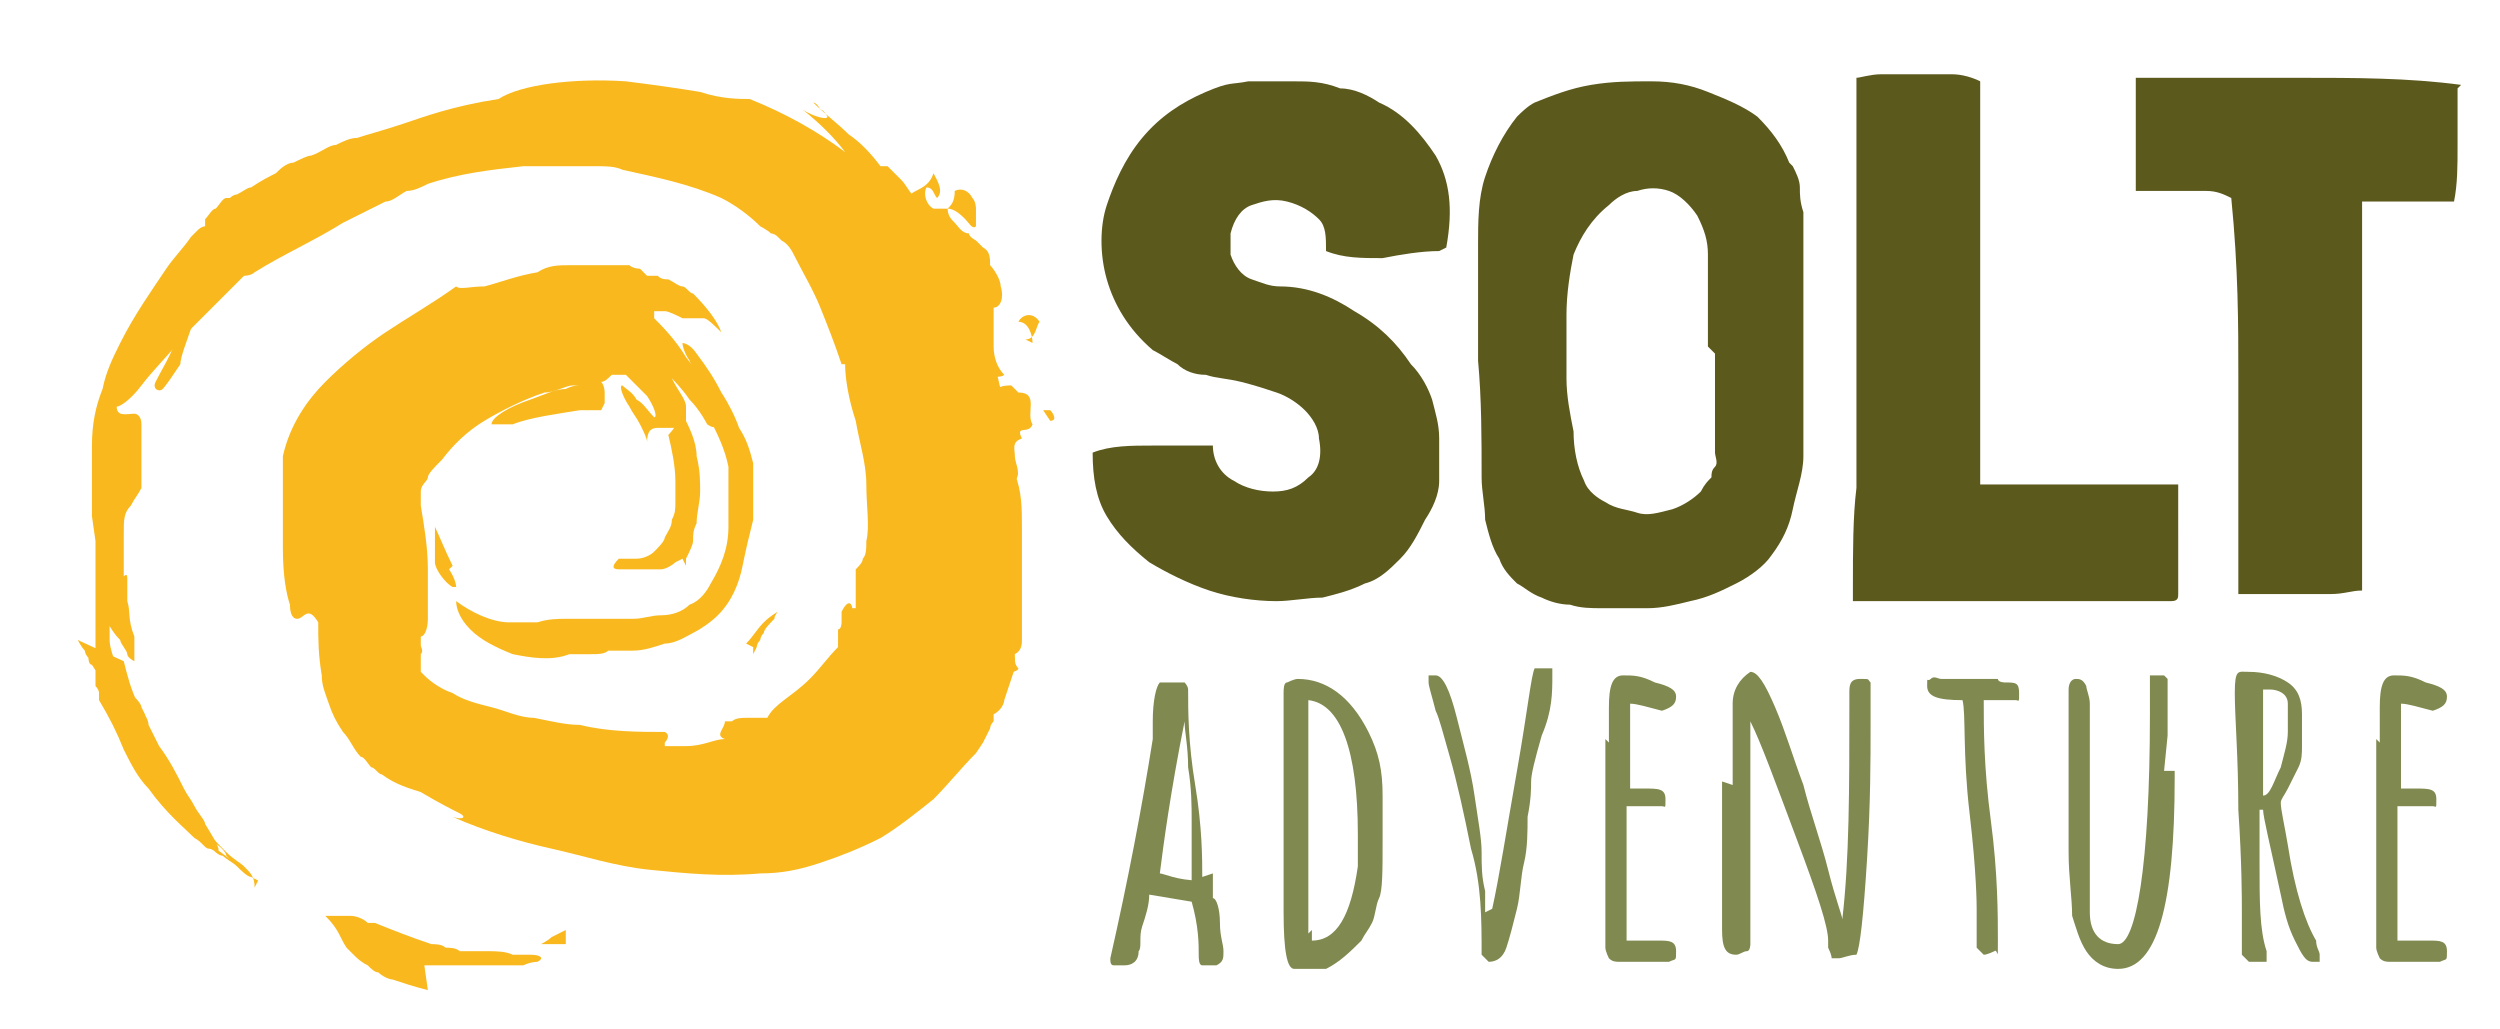 <?xml version="1.0" encoding="UTF-8"?>
<svg id="Ebene_2" xmlns="http://www.w3.org/2000/svg" version="1.1" viewBox="0 0 70.7 29.1">
  <!-- Generator: Adobe Illustrator 29.1.0, SVG Export Plug-In . SVG Version: 2.1.0 Build 142)  -->
  <defs>
    <style>
      .st0 {
        fill: #80894f;
      }

      .st1 {
        fill: #5c591d;
      }

      .st2 {
        fill: #f9b81d;
      }
    </style>
  </defs>
  <g>
    <path class="st2" d="M12.1,28c-.4-.1-.7-.2-1-.3-.1,0-.3-.1-.4-.2-.1,0-.2-.1-.3-.2-.2-.1-.3-.2-.4-.3,0,0-.2-.2-.2-.2-.2-.3-.2-.5-.6-.9,0,0,0,0,.2,0,0,0,.1,0,.2,0,0,0,.2,0,.3,0,.2,0,.4.1.5.2.1,0,.2,0,.2,0,.5.2,1,.4,1.6.6.1,0,.3,0,.4.1.1,0,.3,0,.4.1.1,0,.3,0,.4,0,0,0,.1,0,.2,0,0,0,.1,0,.2,0,.2,0,.5,0,.7.1.2,0,.4,0,.5,0,.3,0,.4.1.2.2,0,0-.2,0-.4.1,0,0-.2,0-.3,0-.1,0-.3,0-.4,0-.1,0-.3,0-.5,0-.2,0-.3,0-.5,0,0,0-.2,0-.3,0,0,0-.2,0-.3,0-.2,0-.4,0-.5,0Z"/>
    <path class="st2" d="M15.8,26.7c-.3,0-.3,0-.6,0,0,0,0,0,.1,0,0,0,.2-.1.3-.2.2-.1.4-.2.4-.2,0,0,0,.1,0,.2,0,.1,0,.2,0,.2Z"/>
    <path class="st2" d="M7.3,24.9s0,0-.2-.1c-.1,0-.3-.2-.4-.3-.1-.1-.3-.2-.4-.3-.1,0-.2-.1-.2-.1-.2-.3.4.2.4.2,0,0,0,0,0,0,0,0,0,0-.1-.1,0-.1-.2-.3-.4-.4-.1-.2-.2-.3-.3-.4,0-.1-.1-.2-.1-.2.3.4.6.7.8.9.2.2.4.3.5.4.2.2.3.3.3.6Z"/>
    <path class="st2" d="M5.2,9.1c.4-.3.3,0,.2.2-.1.3-.3.8-.3,1-.2.3-.4.6-.5.7-.1.1-.3,0-.2-.2.2-.4.4-.7.5-1,.1-.3.2-.5.4-.7Z"/>
    <g>
      <path class="st2" d="M2.2,18.1c0,0,.1.2.2.3,0,0,0,.1.1.2,0,0,0,.2.1.2.2.3.4.7.6,1.1.4.7.8,1.2.9,1,0-.2.1-.4,0-.7,0,0,0,0-.1-.2,0-.1-.2-.3-.3-.4-.1-.2-.2-.3-.3-.4,0,0,0-.1,0-.1,0,0,0,0,0,0-.2-.5-.3-.8-.3-1,0-.2,0-.4,0-.4,0,0,.1.2.3.4,0,.1.2.3.2.4,0,.1.2.2.2.2,0,0,0,0,0-.1,0,0,0-.1,0-.2,0,0,0-.2,0-.4-.2-.5-.1-.7-.2-1,0-.1,0-.3,0-.4,0-.1,0-.2,0-.2,0-.1,0-.2-.1-.1,0,0,0,0,0,.2,0,0,0,.1,0,.2,0,0,0,.2,0,.2,0-.2,0-.4,0-.6,0-.2,0-.3,0-.5,0-.3,0-.5,0-.7,0-.4,0-.6.2-.8.1-.2.2-.3.3-.5,0,0,0-.2,0-.4,0,0,0-.2,0-.2,0,0,0-.2,0-.3,0-.2,0-.3,0-.4,0,0,0,0,0,0,0,0,0,0,0,0,0,0,0,0,0-.1,0-.2,0-.3,0-.4,0-.2-.1-.3-.2-.3-.2,0-.5.1-.5-.2.1,0,.4-.2.7-.6.3-.4.8-.9,1.3-1.5.3-.3.6-.6.9-.9.2-.2.3-.3.5-.5,0,0,.1-.1.2-.2,0,0,.2,0,.3-.1.8-.5,1.7-.9,2.5-1.4.4-.2.8-.4,1.2-.6.2,0,.4-.2.6-.3.2,0,.4-.1.6-.2.9-.3,1.8-.4,2.7-.5.5,0,.9,0,1.4,0,.2,0,.5,0,.7,0,.2,0,.5,0,.7.1.9.2,1.9.4,2.8.8.4.2.8.5,1.1.8,0,0,.2.1.3.2,0,0,.1,0,.2.1,0,0,0,0,.1.1.2.1.3.3.4.5.2.4.5.9.7,1.4.2.5.4,1,.6,1.6,0,0,0,0,0,0,0,0,0,0,.1,0,0,.4.1,1,.3,1.6.1.6.3,1.2.3,1.8,0,.6.1,1.2,0,1.6,0,.2,0,.4-.1.5,0,.1-.1.2-.2.3,0,0,0,0,0,.2,0,0,0,.2,0,.2,0,.1,0,.2,0,.3,0,0,0,.2,0,.2,0,.1,0,.2,0,.2,0,0,0,0-.1,0,0-.1-.1-.3-.3.1,0,0,0,.2,0,.3,0,0,0,.2-.1.2,0,0,0,0,0,.1h0c0,.1,0,.2,0,.2h0c0,0,0,.2,0,.2-.3.3-.5.6-.8.9-.5.5-1,.7-1.2,1.1-.1,0,0,0-.1,0,0,0,0,0,0,0,0,0,0,0-.1,0,0,0-.1,0-.2,0,0,0-.1,0-.2,0-.1,0-.3,0-.4.1-.1,0-.2,0-.2,0,0,.2-.3.4,0,.5-.3,0-.6.2-1.1.2-.2,0-.3,0-.4,0,0,0-.1,0-.2,0,0,0,0,0,0-.1,0,0,.2-.2,0-.3-.7,0-1.6,0-2.4-.2-.4,0-.8-.1-1.3-.2-.4,0-.8-.2-1.2-.3-.4-.1-.8-.2-1.1-.4-.3-.1-.6-.3-.8-.5,0,0,0,0-.1-.1,0,0,0,0,0,0h0c0-.1,0-.2,0-.2,0,0,0,0,0-.1,0,0,0-.2,0-.3,0-.1,0-.2,0-.4.1,0,.2-.2.2-.5,0-.2,0-.4,0-.6,0-.2,0-.5,0-.8,0-.6-.1-1.2-.2-1.8,0,0,0-.2,0-.2,0,0,0,0,0-.1,0,0,0,0,0-.1,0,0,0,0,0,0,0,0,0,0,0,0,0,0,0,0,0,0,0,0,0,0,0,0,0,0,0,0,0,0,0-.2.2-.3.2-.4,0-.1.2-.3.4-.5.3-.4.7-.8,1.2-1.1.5-.3,1.1-.6,1.7-.8.3,0,.6-.2.8-.2.1,0,.3,0,.4,0,0,0,.1,0,.2,0,0,0,0,0,0,0,0,0,0,0,0,0h0s0,0,0,0h0s0,0-.1,0c0,0-.1,0-.2,0-.2,0-.3,0-.5.1-.3,0-.7.2-1,.3-.6.2-1.1.5-1.1.7,0,0,.1,0,.3,0,.1,0,.3,0,.3,0,.5-.2,1.3-.3,1.9-.4.2,0,.3,0,.5,0,0,0,0,0,.1,0,0,0,0,0,0,0,0,0,0,0,0,0,0,0,0,0,0,0,0,0,0,0,.1-.2,0-.1,0-.2,0-.3,0,0,0-.2-.1-.3.1,0,.2-.1.3-.2,0,0,.2,0,.4,0,0,0,0,0,0,0,0,0,0,0,0,0,0,0,.1.1.2.2.1.1.3.3.4.4.2.3.3.6.2.6-.2-.2-.3-.4-.5-.5-.1-.2-.3-.3-.4-.4-.1,0,0,.3.2.6.1.2.2.3.3.5.1.2.2.4.2.5,0-.3.1-.4.3-.4.1,0,.3,0,.5,0,.1,0,.3,0,.3-.2,0,0,0-.2,0-.4,0-.2-.2-.4-.4-.8,0,0,.3.3.5.6.3.3.5.7.5.7.3.2.3,0,.2-.4-.1-.4-.4-1-.8-1.5-.3-.5-.7-.9-.9-1.1,0,0,0-.2,0-.2,0,0,.2,0,.3,0,.1,0,.3.1.5.2.2,0,.2,0,.3,0,0,0,.1,0,.3,0,.1,0,.3.2.5.4-.1-.3-.4-.7-.8-1.1-.1,0-.2-.2-.3-.2-.1,0-.2-.1-.4-.2-.1,0-.2,0-.3-.1-.1,0-.2,0-.3,0,0,0-.1-.1-.2-.2,0,0-.2,0-.3-.1-.1,0-.3,0-.4,0,0,0-.1,0-.2,0,0,0,0,0-.1,0,0,0,0,0-.1,0,0,0-.2,0-.3,0,0,0-.2,0-.2,0-.1,0-.3,0-.4,0-.3,0-.6,0-.9.2-.6.1-1.1.3-1.5.4-.4,0-.7.1-.8,0-.7.5-1.4.9-2,1.3-.6.4-1.2.9-1.7,1.4-.5.5-1,1.2-1.2,2.1,0,.1,0,.2,0,.3,0,.1,0,.2,0,.3,0,.2,0,.5,0,.7,0,.1,0,.2,0,.4,0,.1,0,.2,0,.4,0,0,0,.2,0,.3,0,0,0,.1,0,.2,0,.8.1,1.3.2,1.6,0,.3.1.4.2.4.2,0,.3-.4.6.1,0,.5,0,.9.1,1.5,0,.3.1.5.2.8.1.3.2.5.4.8.2.2.3.5.5.7.1,0,.2.2.3.3.1,0,.2.2.3.2.4.3.8.4,1.1.5.5.3.9.5,1.1.6.2.1.1.2-.2.1.9.4,1.9.7,2.8.9.9.2,1.8.5,2.8.6,1,.1,2,.2,3.1.1.6,0,1.1-.1,1.7-.3.6-.2,1.1-.4,1.7-.7.5-.3,1-.7,1.5-1.1.4-.4.8-.9,1.2-1.3l.2-.3.2-.4c0,0,0-.1.1-.2v-.2c.2-.1.3-.3.3-.4.1-.3.2-.6.3-.9v-.4c.2-.1.2-.3.2-.4v-.2s0-.2,0-.2c0-.1,0-.3,0-.4,0-.3,0-.6,0-.8,0-.5,0-1.1,0-1.6,0-.5,0-1-.2-1.5,0-.5-.2-1-.3-1.5,0-.8-.3-1.6-.5-2.4-.3-.8-.6-1.5-1-2.3l-.2-.3-.2-.3c0,0-.1-.2-.2-.3v-.2c0,0-.2-.2-.2-.2,0-.1-.2-.2-.3-.4-.1-.1-.2-.3-.3-.4,0,0-.1-.1-.2-.2l-.2-.2h0s0,0,0,0h0s0,0,0,0h-.2c-.3-.4-.6-.7-.9-.9-.3-.3-.7-.6-1-.9,0,0,.1,0,.2.2.1,0,.2.2.2.2,0,.1-.4,0-.7-.2.5.4.9.8,1.2,1.2-.8-.6-1.7-1.1-2.7-1.5-.3,0-.8,0-1.4-.2-.6-.1-1.3-.2-2.1-.3-1.5-.1-3,.1-3.6.5-1.3.2-2.1.5-2.7.7-.6.2-1,.3-1.3.4-.2,0-.4.1-.6.2-.2,0-.4.2-.7.3-.1,0-.3.1-.5.2-.2,0-.4.2-.5.3-.2.1-.4.2-.7.4-.1,0-.2.1-.4.2,0,0-.1,0-.2.1,0,0,0,0-.1,0h0s0,0,0,0c-.1,0-.2.2-.3.3-.1,0-.2.2-.3.3v.2c-.1,0-.2.1-.2.1,0,0-.1.1-.2.2-.2.3-.5.6-.7.9-.4.6-.9,1.3-1.3,2.1-.2.4-.4.8-.5,1.3-.2.5-.3,1-.3,1.6v.2s0,0,0,0h0s0,.1,0,.1v.3s0,.3,0,.3v.2s0,.2,0,.2v.7c0,0,.1.7.1.7,0,.2,0,.3,0,.4,0,0,0,.1,0,.2,0,0,0,.1,0,.2,0,.1,0,.2,0,.3,0,0,0,.2,0,.3,0,0,0,.1,0,.2,0,0,0,0,0,.1,0,0,0,0,0,0,0,.1,0,.2,0,.4,0,.2,0,.4,0,.6,0,.2,0,.3,0,.5,0,0,0,.2,0,.3,0,0,0,.2,0,.2,0,0,0,.2,0,.2v.2c0,0,.1.1.1.2v.2c.3.5.5.9.7,1.4.2.4.4.8.7,1.1.5.7,1,1.1,1.3,1.4.2.1.3.3.4.3.1,0,.2.1.2.1.2,0,0-.3-.3-.8,0-.1-.2-.3-.3-.5-.1-.2-.2-.3-.3-.5-.2-.4-.4-.8-.7-1.2-.1-.2-.2-.4-.3-.6,0-.2-.2-.4-.3-.6-.2-.4-.3-.8-.4-1.2Z"/>
      <path class="st2" d="M11.9,18.5c.1-.1,0-.3-.2-.4,0,0,0,0,0-.1,0,0,0,0,0-.1,0,0,0,0,0,0,0,0,0,0,0,0,0,0,0,0,0,0,0,0,0,0-.2-.1,0,0,0,0-.1,0,0,0,0,0-.1,0,0,0-.1,0-.2,0,0,0,0,.2,0,.3,0,0,0,0,0,0,0,0,0,0,0,0,0,0,0,0,0,0,0,0,0,0,0,0,0,0,0,0,.1,0,0,0,.2.1.3.2,0,0,0,0,0,0,0,0,0,0,.1,0,0,0,.1,0,.2.1Z"/>
      <path class="st2" d="M21.3,18.3s0,0,0,.1c0,0,0,.1,0,.1,0,0,0,0,.1-.2,0,0,0-.1.1-.2,0,0,0-.1.1-.2,0-.1.2-.3.3-.4,0-.1.1-.2.1-.2,0,0-.2.1-.4.3-.2.2-.3.4-.5.6Z"/>
      <path class="st2" d="M19.4,15.8c.1-.2.2-.4.2-.5,0-.2,0-.3.1-.5,0-.3.1-.6.1-.9,0-.3,0-.6-.1-1,0-.4-.2-.8-.4-1.2,0,0,0,.1-.2.3,0,.1-.2.3-.2.3.1.4.2.9.2,1.3,0,.1,0,.2,0,.3,0,0,0,.2,0,.3,0,.2,0,.3-.1.5,0,.2-.1.3-.2.5,0,.1-.2.3-.3.4-.1.1-.3.2-.5.2-.2,0-.3,0-.5,0-.2.2-.2.3,0,.3.1,0,.4,0,.7,0,.2,0,.3,0,.5,0,.1,0,.3-.1.4-.2,0,0,.2-.1.2-.1,0,0,0,0,.1.2Z"/>
      <path class="st2" d="M20.1,11.9c.2.4.4.8.5,1.3,0,.1,0,.3,0,.4,0,.1,0,.3,0,.4,0,.3,0,.6,0,.9,0,.6-.2,1.1-.5,1.6-.1.2-.3.5-.6.6-.2.2-.5.3-.8.3-.3,0-.5.1-.8.1-.1,0-.3,0-.4,0-.1,0-.3,0-.4,0h-.2s-.2,0-.2,0c-.1,0-.2,0-.3,0-.1,0-.2,0-.3,0h-.1s0,0,0,0h0c-.2,0-.5,0-.8.1-.3,0-.5,0-.8,0-.5,0-1.1-.3-1.5-.6,0,.2.1.5.4.8.3.3.7.5,1.2.7.5.1,1.1.2,1.6,0,0,0,.1,0,.2,0,0,0,0,0,.1,0,0,0,.2,0,.3,0,.2,0,.4,0,.5-.1h0s0,0,0,0h0s.2,0,.2,0c.2,0,.3,0,.5,0,.3,0,.6-.1.9-.2.3,0,.6-.2.8-.3.2-.1.5-.3.7-.5.4-.4.6-.9.7-1.4.1-.5.2-.9.3-1.3,0-.1,0-.3,0-.4,0-.1,0-.3,0-.4,0-.1,0-.2,0-.4,0,0,0-.1,0-.2h0c0,0,0-.2,0-.2-.1-.4-.2-.7-.4-1-.1-.3-.3-.7-.5-1-.2-.4-.4-.7-.7-1.1-.2-.3-.4-.3-.4-.3,0,0,0,.2.2.5.2.5.5,1.3.7,1.7Z"/>
      <path class="st2" d="M12.8,16c-.2-.4-.4-.9-.5-1.1,0,0,0,0,0,0,0,0,0,.1,0,.2,0,.2,0,.5,0,.8,0,.2.3.6.5.7,0,0,.1,0,.1,0,0,0,0-.2-.2-.5Z"/>
    </g>
  </g>
  <g>
    <path class="st2" d="M24.1,19.6c.4-.1.6.3,1,.4v.2c-.2,0-.3,0-.3,0,0,0-.2,0-.3,0-.2,0-.3,0-.4-.2,0,0,0-.5,0-.5Z"/>
    <path class="st2" d="M24.6,21s0,0,0,0v.4c.1,0,0-.3,0-.3Z"/>
    <path class="st2" d="M25.1,19.7v-.2c.2,0,.1.1.2.2,0,0,0,0,.1,0,0,0,.1,0,.1,0-.3.1,0,.4-.5,0Z"/>
    <path class="st2" d="M28.4,18.5c.1,0,.2,0,.3.1,0,.1,0,.2.1.3,0,.1-.4.2-.5,0,.1-.2,0-.3,0-.4Z"/>
    <g>
      <path class="st2" d="M25.8,18.7c.2.3-.2.5,0,.7.1,0,.2.2.3.2v-.3c.2-.2.3,0,.3,0,0,.1.1.3.4.3,0,0,0-.1,0-.2,0-.3-.1-.3-.4-.3.1-.2.4-.2.6-.1.2,0,.5.2.5,0,0-.2,0-.4-.2-.5-.2,0-.4-.2-.4-.3.1,0,.3,0,.4,0,.2,0,.3,0,.5-.2.1,0,.3-.2.4-.4.1-.2.2-.3.3-.5,0-.4,0-.7.2-1.1.1-.4.1-.8,0-1.2,0-.3.1-.8,0-1.2,0,0,0,0,0,0,0,0,0,0,0,0,.2-.2,0-.5,0-.7,0-.2-.1-.4.2-.5h0c-.2-.4.2-.1.3-.4-.2-.3.2-.9-.4-.9,0,0,0,0,0,0l-.2-.2c-.1,0-.3,0-.4.1,0,0-.2,0-.2-.2,0-.2.3-.1.4-.2-.2-.2-.3-.5-.3-.8,0-.2,0-.4,0-.5,0,0,0-.2,0-.3,0,0,0-.2,0-.3.2,0,.3-.3.2-.6,0-.2-.2-.5-.3-.6,0-.2,0-.4-.2-.5,0,0-.1-.1-.2-.2,0,0-.2-.1-.2-.2-.2,0-.3-.2-.4-.3-.1-.1-.2-.2-.2-.4.2,0,.4.2.5.3.1.1.2.3.3.2v-.2c0,0,0-.2,0-.3,0,0,0-.2-.1-.3-.1-.2-.3-.3-.5-.2,0,.3-.1.4-.2.5-.2,0-.3,0-.4,0-.2-.1-.3-.4-.2-.6.2,0,.2.2.3.3.2-.2,0-.5-.1-.7-.1.3-.3.4-.5.5-.2.1-.3.2-.2.6,0,0,0,0-.2,0,0,0-.2,0-.2,0-.3.1-.2.4-.1.7,0,.3,0,.5-.3.5-.2,0-.2.3-.5.3,0,.2,0,.3.2.3-.1.2,0,.3,0,.5,0,0,0,0,0,0,0,0,0,0,0,.1,0,0,0,.2-.2.3.2,0,.2,0,.3.1,0,0,0,.2,0,.3,0,.1,0,.2-.1.3,0,.1,0,.2,0,.3,0,.2.1.2.3.1.1,0,.3-.2.5-.2,0,.1,0,.2.1.3.1,0,.2.1.3.2,0,.1-.1.3-.3.2h0c0,0,0,.1,0,.1,0,0,0,0,0,0,0,0,0,.2,0,.3,0,.2,0,.4,0,.5,0,.3,0,.7,0,1,0,.6.2,1.2.3,1.7,0,.1,0,.2,0,.3,0,0,0,.2,0,.3,0,0,0,.2,0,.3,0,0-.1.2-.3.3h.1c0,0,.1,0,.1,0,.1,0,.3-.1.4-.2,0,.1,0,.2,0,.3.1,0,.2,0,.2.1,0,0,0,.1,0,.2,0,.1,0,.3.2.4,0,.1-.1.2-.2.3,0,0-.1,0-.2.1-.1,0-.2,0-.4.3,0,0,0,.2,0,.2,0,0,0,.2,0,.3,0,0,0,.2,0,.3,0,0,0,.2-.1.2,0,.1-.3,0-.4,0,0,0,0,.2-.1.2,0,0-.1.2-.2.2,0,.4,0,.6.3.6.2,0,.5-.2.6-.3Z"/>
      <path class="st2" d="M29,9.6c.3,0,.3-.4.4-.5,0,0,0,0,0,0,0,0,0,0,0,0-.2-.3-.5-.2-.6,0,.3,0,.4.4.4.6Z"/>
      <path class="st2" d="M29.8,11.6h-.3s.2.3.2.3c.2,0,.1-.2,0-.3Z"/>
      <path class="st2" d="M24.2,6.2c.1.1.2.2.2.4,0,.1.1.2.3.3l.3-.4c0-.2-.1-.4-.2-.6,0-.2-.2-.4-.4-.5-.3.1-.2.3-.1.4,0,.1.2.3,0,.5Z"/>
      <path class="st2" d="M24.2,7.3c-.2,0-.3,0-.4-.1-.1,0-.2-.2-.3-.3-.2-.2-.5-.3-.8,0-.2.6,0,.6.2.6.2,0,.6,0,.6.2.2,0,.4,0,.7,0,.3,0,.2-.4,0-.5Z"/>
      <path class="st2" d="M22.8,6.3s-.1,0-.2,0c0,0,0,.2,0,.3,0,0,.3-.1.2-.3Z"/>
    </g>
  </g>
  <g>
    <path class="st1" d="M40.7,7.1h0c-.5,0-1.1.1-1.6.2-.6,0-1.1,0-1.6-.2,0-.4,0-.7-.2-.9s-.5-.4-.9-.5-.7,0-1,.1c-.3.1-.5.4-.6.8,0,0,0,.2,0,.3,0,0,0,.2,0,.3.1.3.3.6.6.7.3.1.5.2.8.2.8,0,1.5.3,2.1.7.7.4,1.2.9,1.6,1.5.3.3.5.7.6,1,.1.4.2.7.2,1.1,0,.4,0,.8,0,1.2,0,.4-.2.8-.4,1.1-.2.4-.4.8-.7,1.1s-.6.6-1,.7c-.4.2-.8.3-1.2.4-.4,0-.9.1-1.3.1-.6,0-1.3-.1-1.9-.3s-1.2-.5-1.7-.8c-.5-.4-.9-.8-1.2-1.3-.3-.5-.4-1.1-.4-1.8h0c.5-.2,1.1-.2,1.7-.2s1.2,0,1.7,0c0,.4.2.8.6,1,.3.2.7.3,1.1.3.4,0,.7-.1,1-.4.3-.2.4-.6.3-1.1,0-.3-.2-.6-.4-.8s-.5-.4-.8-.5-.6-.2-1-.3-.7-.1-1-.2c-.3,0-.6-.1-.8-.3-.2-.1-.5-.3-.7-.4-.7-.6-1.1-1.3-1.3-2-.2-.7-.2-1.5,0-2.1s.5-1.3,1-1.9c.5-.6,1.1-1,1.8-1.3s.7-.2,1.2-.3c.4,0,.8,0,1.3,0,.4,0,.8,0,1.3.2.4,0,.8.2,1.1.4.7.3,1.2.9,1.6,1.5.4.7.5,1.5.3,2.6Z"/>
    <path class="st1" d="M50.7,4.7c.1.2.2.4.2.6,0,.2,0,.4.1.7,0,.3,0,.7,0,1,0,.3,0,.7,0,1,0,.7,0,1.5,0,2.1,0,.7,0,1.4,0,2.1v.7c0,.5-.2,1-.3,1.5-.1.5-.3.9-.6,1.3-.2.3-.6.6-1,.8-.4.2-.8.4-1.3.5-.4.1-.8.2-1.2.2-.4,0-.8,0-1.3,0-.3,0-.6,0-.9-.1-.3,0-.6-.1-.8-.2-.3-.1-.5-.3-.7-.4-.2-.2-.4-.4-.5-.7-.2-.3-.3-.7-.4-1.1,0-.4-.1-.8-.1-1.2,0-1.1,0-2.2-.1-3.3,0-1.1,0-2.2,0-3.3,0-.6,0-1.3.2-1.9s.5-1.2.9-1.7c.1-.1.3-.3.5-.4.5-.2,1-.4,1.6-.5.6-.1,1.1-.1,1.7-.1.6,0,1.1.1,1.6.3.5.2,1,.4,1.4.7.4.4.7.8.9,1.3ZM48.3,9.8v-1.4s0-.2,0-.4c0-.3,0-.5,0-.8,0-.4-.1-.7-.3-1.1-.2-.3-.5-.6-.8-.7-.3-.1-.6-.1-.9,0-.3,0-.6.2-.8.4-.5.4-.8.9-1,1.4-.1.5-.2,1.1-.2,1.7,0,.6,0,1.2,0,1.8,0,.5.1,1,.2,1.5,0,.5.1,1,.3,1.4.1.3.4.5.6.6.3.2.6.2.9.3s.6,0,1-.1c.3-.1.6-.3.8-.5.1-.2.2-.3.3-.4,0-.1,0-.2.1-.3s0-.3,0-.4,0-.4,0-.7c0-.3,0-.5,0-.7,0-.2,0-.3,0-.4v-1Z"/>
    <path class="st1" d="M61.6,15.1c0,.5,0,.9,0,1.1s0,.4,0,.6c0,.1,0,.2-.2.2s-.2,0-.4,0c-.2,0-.4,0-.6,0s-.7,0-1.3,0-1.4,0-2.5,0-2.5,0-4.2,0v-.4c0-1,0-2,.1-2.8,0-.8,0-1.6,0-2.4,0-.7,0-1.4,0-2.1s0-1.4,0-2.1,0-1.5,0-2.3c0-.8,0-1.7,0-2.7.1,0,.4-.1.7-.1.3,0,.6,0,1,0s.7,0,1,0c.3,0,.6.1.8.2,0,.9,0,1.8,0,2.8,0,1,0,1.9,0,2.9,0,1,0,1.9,0,2.9,0,1,0,1.9,0,2.8h0c.1,0,.3,0,.6,0,.3,0,.6,0,1,0,.4,0,.8,0,1.2,0,.4,0,.8,0,1.2,0s.7,0,1,0c.3,0,.5,0,.6,0,0,.2,0,.3,0,.5,0,.1,0,.3,0,.4,0,.1,0,.3,0,.4Z"/>
    <path class="st1" d="M69.5,2.5c0,.5,0,1,0,1.6s0,1.1-.1,1.6c-.3,0-.6,0-1,0s-1,0-1.6,0h0s0,0,0,0c0,0,0,0,0,0,0,0,0,.2,0,.3,0,.1,0,.4,0,.7s0,.7,0,1.2c0,.5,0,1.2,0,2,0,.8,0,1.8,0,2.9,0,1.1,0,2.4,0,3.9h0c-.3,0-.5.1-.9.1-.3,0-.6,0-.9,0h-.9c-.3,0-.6,0-.8,0,0,0,0-.3,0-.8,0-.4,0-1.1,0-2,0-.9,0-2,0-3.4,0-1.4,0-3-.2-5h0c-.2-.1-.4-.2-.7-.2-.3,0-.5,0-.8,0-.3,0-.5,0-.7,0s-.4,0-.5,0c0,0,0-.2,0-.4,0-.2,0-.5,0-.8s0-.6,0-1,0-.7,0-1c0,0,0,0,0,0s0,0,0,0c1.5,0,3,0,4.6,0s3.1,0,4.6.2Z"/>
  </g>
  <g>
    <path class="st0" d="M34.3,24.7v.7c.1,0,.2.3.2.7,0,.4.1.6.1.8h0c0,.2,0,.3-.2.4-.2,0-.3,0-.4,0s-.1-.2-.1-.3c0-.3,0-.8-.2-1.5l-1.2-.2c0,.3-.1.6-.2.9s0,.6-.1.7c0,.3-.2.4-.4.4s-.2,0-.3,0-.1-.1-.1-.2h0c.5-2.2.9-4.3,1.2-6.2,0,0,0-.2,0-.5,0-.6.1-1,.2-1.1h.4c.1,0,.2,0,.3,0,0,0,.1.1.1.2,0,.6,0,1.5.2,2.7.2,1.2.2,2.1.2,2.6ZM33.7,24.9c0-.1,0-.3,0-.6s0-.7,0-1.1c0-.4,0-.9-.1-1.5,0-.6-.1-1-.1-1.3-.4,2-.6,3.5-.7,4.3.1,0,.5.2,1.1.2Z"/>
    <path class="st0" d="M36.3,25.6v-3.8c0-.3,0-.7,0-1.2,0-.5,0-.9,0-1s0-.3.1-.3c0,0,.2-.1.3-.1.8,0,1.5.5,2,1.5.3.6.4,1.1.4,1.8v.6s0,.7,0,.7c0,.8,0,1.4-.1,1.6s-.1.5-.2.7-.2.3-.3.5c-.3.3-.6.6-1,.8h-.9c-.2,0-.3-.5-.3-1.6ZM37.1,26.3v.3c.7,0,1.1-.7,1.3-2.1,0-.3,0-.6,0-.9,0-2.4-.5-3.7-1.4-3.8,0,.3,0,.8,0,1.3s0,1.4,0,2.6,0,2.1,0,2.7Z"/>
    <path class="st0" d="M42.2,25.7c.2-.9.4-2.2.7-3.9.3-1.7.4-2.7.5-2.9h.3c0,0,.1,0,.2,0,0,0,0,.1,0,.2,0,.5,0,1-.3,1.7-.2.7-.3,1.1-.3,1.3,0,.2,0,.5-.1,1,0,.4,0,.9-.1,1.3s-.1.9-.2,1.3-.2.8-.3,1.1c-.1.3-.3.4-.5.4l-.2-.2c0-1,0-2-.3-3-.2-1-.4-1.9-.6-2.6-.2-.7-.3-1.1-.4-1.3-.1-.4-.2-.7-.2-.8s0-.2,0-.2c0,0,.1,0,.2,0,.2,0,.4.4.6,1.2.2.8.4,1.5.5,2.2.1.7.2,1.2.2,1.6,0,.4,0,.7.1,1.1,0,.4,0,.6,0,.6Z"/>
    <path class="st0" d="M45.5,21v-1c0-.6.1-.9.4-.9s.5,0,.9.2c.4.1.6.2.6.4s-.1.3-.4.4c-.4-.1-.7-.2-.9-.2,0,.2,0,.3,0,.5v1.7c0,0,0,0,0,.2h.4c.4,0,.6,0,.6.3s0,.2-.1.2c0,0-.2,0-.3,0s-.2,0-.4,0h-.3c0,.3,0,.6,0,.9v2.2c0,.5,0,.7,0,.7h.9c.3,0,.5,0,.5.3s0,.2-.2.3c-.1,0-.2,0-.4,0h-1c-.1,0-.2,0-.3-.1,0,0-.1-.2-.1-.3v-2.4c0,0,0-3.5,0-3.5Z"/>
    <path class="st0" d="M49,22.2v-2.3c0-.4.2-.7.5-.9h0c0,0,0,0,0,0,.2,0,.4.3.7,1,.3.7.5,1.4.8,2.2.2.8.5,1.6.7,2.4s.4,1.3.4,1.4c.2-1.7.2-3.7.2-6.1v-.3c0-.2,0-.4.3-.4s.2,0,.3.1c0,0,0,.2,0,.3v.9c0,1,0,2.2-.1,3.8s-.2,2.5-.3,2.7c-.2,0-.4.1-.5.1s-.1,0-.2,0c0,0,0-.1-.1-.3,0-.1,0-.2,0-.2h0c0-.4-.3-1.3-.9-2.9s-1-2.7-1.3-3.3v6.1s0,0,0,0c0,0,0,.2,0,.2s0,.2-.1.2-.2.1-.3.1c-.3,0-.4-.2-.4-.7v-4.2Z"/>
    <path class="st0" d="M55.9,27v-.9s0-.1,0-.4c0-.1,0-1-.2-2.7s-.1-2.8-.2-3.2h0c-.7,0-1-.1-1-.4s0-.1.1-.2.2,0,.3,0h1.6c0,.1.2.1.2.1.3,0,.4,0,.4.3s0,.2-.1.2c0,0-.2,0-.3,0h-.6c0,0,0,0,0,0,0,.8,0,1.9.2,3.4s.2,2.7.2,3.4,0,.2-.1.3c0,0-.2.1-.3.1l-.2-.2Z"/>
    <path class="st0" d="M61.5,21.8v.2c0,3.6-.5,5.4-1.6,5.4-.4,0-.7-.2-.9-.5-.2-.3-.3-.7-.4-1,0-.5-.1-1.1-.1-1.8,0-.7,0-1.6,0-2.9v-1.7c0-.2.1-.3.2-.3s.2,0,.3.2c0,.1.1.3.1.5v3.3c0,.3,0,.7,0,1.3,0,.6,0,1,0,1.3,0,.6.3.9.8.9s.9-2.2.9-6.5v-.9c0,0,0-.2,0-.2,0,0,.1,0,.2,0s.2,0,.2,0c0,0,0,0,.1.1,0,0,0,.2,0,.4v1.2c0,0-.1,1-.1,1Z"/>
    <path class="st0" d="M63.9,23.1v1.3c0,1.1,0,1.9.2,2.5v.3h-.5l-.2-.2c0-.4,0-.8,0-1.2s0-1.4-.1-2.9c0-1.5-.1-2.6-.1-3.3s.1-.6.4-.6c.4,0,.8.1,1.1.3s.4.5.4.9v.9c0,.2,0,.4-.1.6s-.2.4-.3.6c-.1.2-.2.3-.2.4,0,.2.1.6.2,1.2.2,1.3.5,2.2.8,2.7,0,.2.1.3.1.4s0,.2,0,.2c0,0-.1,0-.2,0-.2,0-.3-.2-.5-.6s-.3-.8-.4-1.3c-.3-1.4-.5-2.2-.5-2.4h-.1ZM64,19.5v.2c0,.3,0,.8,0,1.4,0,.6,0,1.1,0,1.4.2,0,.3-.4.5-.8.1-.4.2-.7.2-1s0-.4,0-.5c0-.1,0-.2,0-.3,0-.3-.3-.4-.5-.4Z"/>
    <path class="st0" d="M67.3,21v-1c0-.6.1-.9.4-.9s.5,0,.9.2c.4.1.6.2.6.4s-.1.3-.4.4c-.4-.1-.7-.2-.9-.2,0,.2,0,.3,0,.5v1.7c0,0,0,0,0,.2h.4c.4,0,.6,0,.6.3s0,.2-.1.2c0,0-.2,0-.3,0s-.2,0-.4,0h-.3c0,.3,0,.6,0,.9v2.2c0,.5,0,.7,0,.7h.9c.3,0,.5,0,.5.3s0,.2-.2.3c-.1,0-.2,0-.4,0h-1c-.1,0-.2,0-.3-.1,0,0-.1-.2-.1-.3v-2.4c0,0,0-3.5,0-3.5Z"/>
  </g>
</svg>